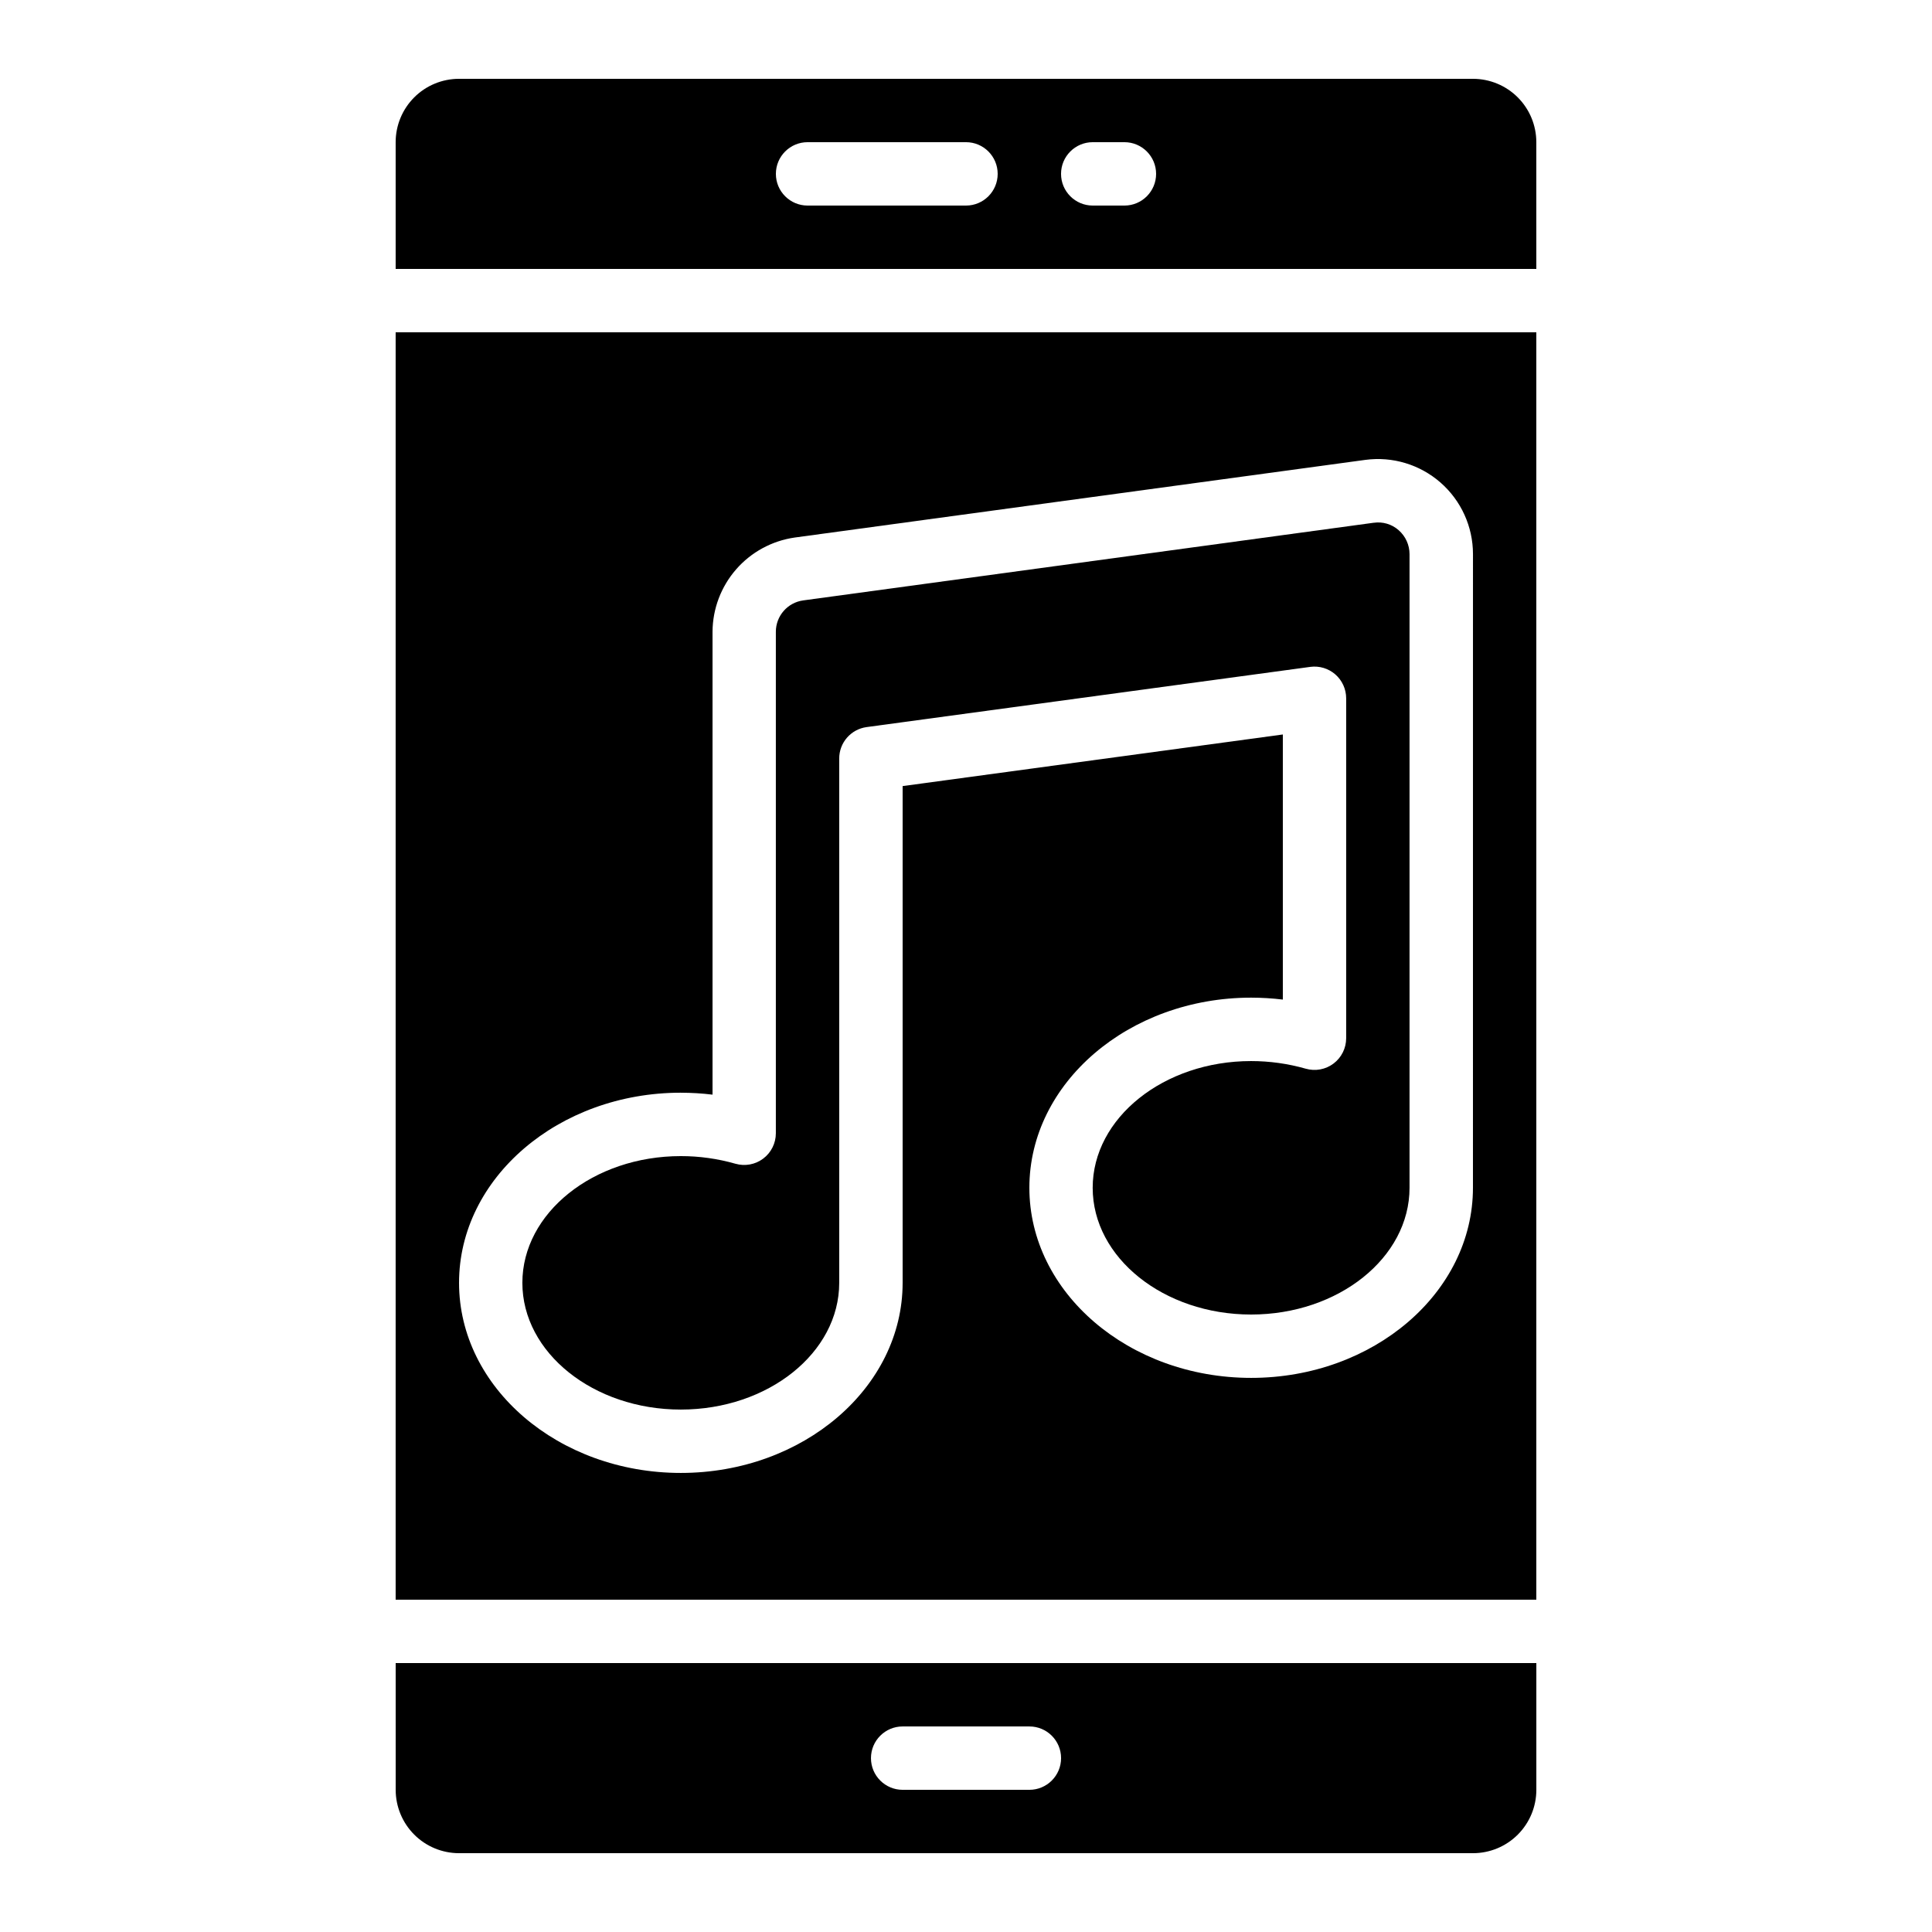 <?xml version="1.0" encoding="UTF-8"?>
<!-- Uploaded to: ICON Repo, www.svgrepo.com, Generator: ICON Repo Mixer Tools -->
<svg fill="#000000" width="800px" height="800px" version="1.1" viewBox="144 144 512 512" xmlns="http://www.w3.org/2000/svg">
 <g>
  <path d="m248.86 618.32c0 4.453 1.77 8.727 4.918 11.875 3.148 3.148 7.422 4.918 11.875 4.918h268.7c4.453 0 8.727-1.77 11.875-4.918 3.148-3.148 4.918-7.422 4.918-11.875v-33.586h-302.29zm134.35-16.793h33.59c4.637 0 8.395 3.758 8.395 8.395s-3.758 8.398-8.395 8.398h-33.59c-4.637 0-8.395-3.762-8.395-8.398s3.758-8.395 8.395-8.395z"/>
  <path d="m551.14 181.68c0-4.453-1.77-8.723-4.918-11.875-3.148-3.148-7.422-4.918-11.875-4.918h-268.7c-4.453 0-8.727 1.77-11.875 4.918-3.148 3.152-4.918 7.422-4.918 11.875v33.59h302.29zm-151.14 16.797h-41.984c-4.641 0-8.398-3.762-8.398-8.398s3.758-8.398 8.398-8.398h41.984c4.637 0 8.395 3.762 8.395 8.398s-3.758 8.398-8.395 8.398zm41.984 0h-8.398c-4.637 0-8.398-3.762-8.398-8.398s3.762-8.398 8.398-8.398h8.398c4.637 0 8.395 3.762 8.395 8.398s-3.758 8.398-8.395 8.398z"/>
  <path d="m551.14 232.06h-302.29v335.87h302.29zm-16.793 226.71c0 27.785-26.375 50.383-58.777 50.383-32.402 0-58.777-22.598-58.777-50.383s26.375-50.383 58.777-50.383c2.805 0.004 5.609 0.176 8.395 0.512v-70.254l-100.76 13.676v131.64c0 27.785-26.375 50.383-58.777 50.383-32.402 0-58.777-22.598-58.777-50.383s26.375-50.383 58.777-50.383v0.004c2.809 0.004 5.613 0.172 8.398 0.512v-122.69c0.039-6.07 2.254-11.93 6.246-16.508 3.988-4.578 9.492-7.57 15.5-8.438l151.23-20.582c7.203-0.969 14.469 1.219 19.938 6 5.473 4.781 8.609 11.691 8.613 18.957z"/>
  <path d="m508.07 282.53-151.2 20.582c-4.152 0.562-7.254 4.109-7.262 8.301v132.92c0 2.637-1.238 5.117-3.344 6.703-2.102 1.586-4.828 2.094-7.363 1.367-4.711-1.344-9.586-2.027-14.484-2.023-23.148 0-41.984 15.062-41.984 33.586 0 18.523 18.836 33.586 41.984 33.586 23.148 0 41.984-15.062 41.984-33.586v-138.96c0-4.199 3.102-7.754 7.266-8.32l117.55-15.953v-0.004c2.402-0.324 4.828 0.402 6.656 1.996 1.824 1.594 2.875 3.902 2.875 6.328v90.098c-0.004 2.633-1.238 5.113-3.344 6.699s-4.832 2.094-7.363 1.367c-4.711-1.344-9.586-2.023-14.484-2.023-23.148 0-41.984 15.062-41.984 33.586 0 18.523 18.836 33.586 41.984 33.586 23.148 0 41.984-15.062 41.984-33.586v-167.93c-0.004-2.441-1.062-4.762-2.906-6.363-1.801-1.582-4.203-2.293-6.574-1.949z"/>
 </g>
</svg>